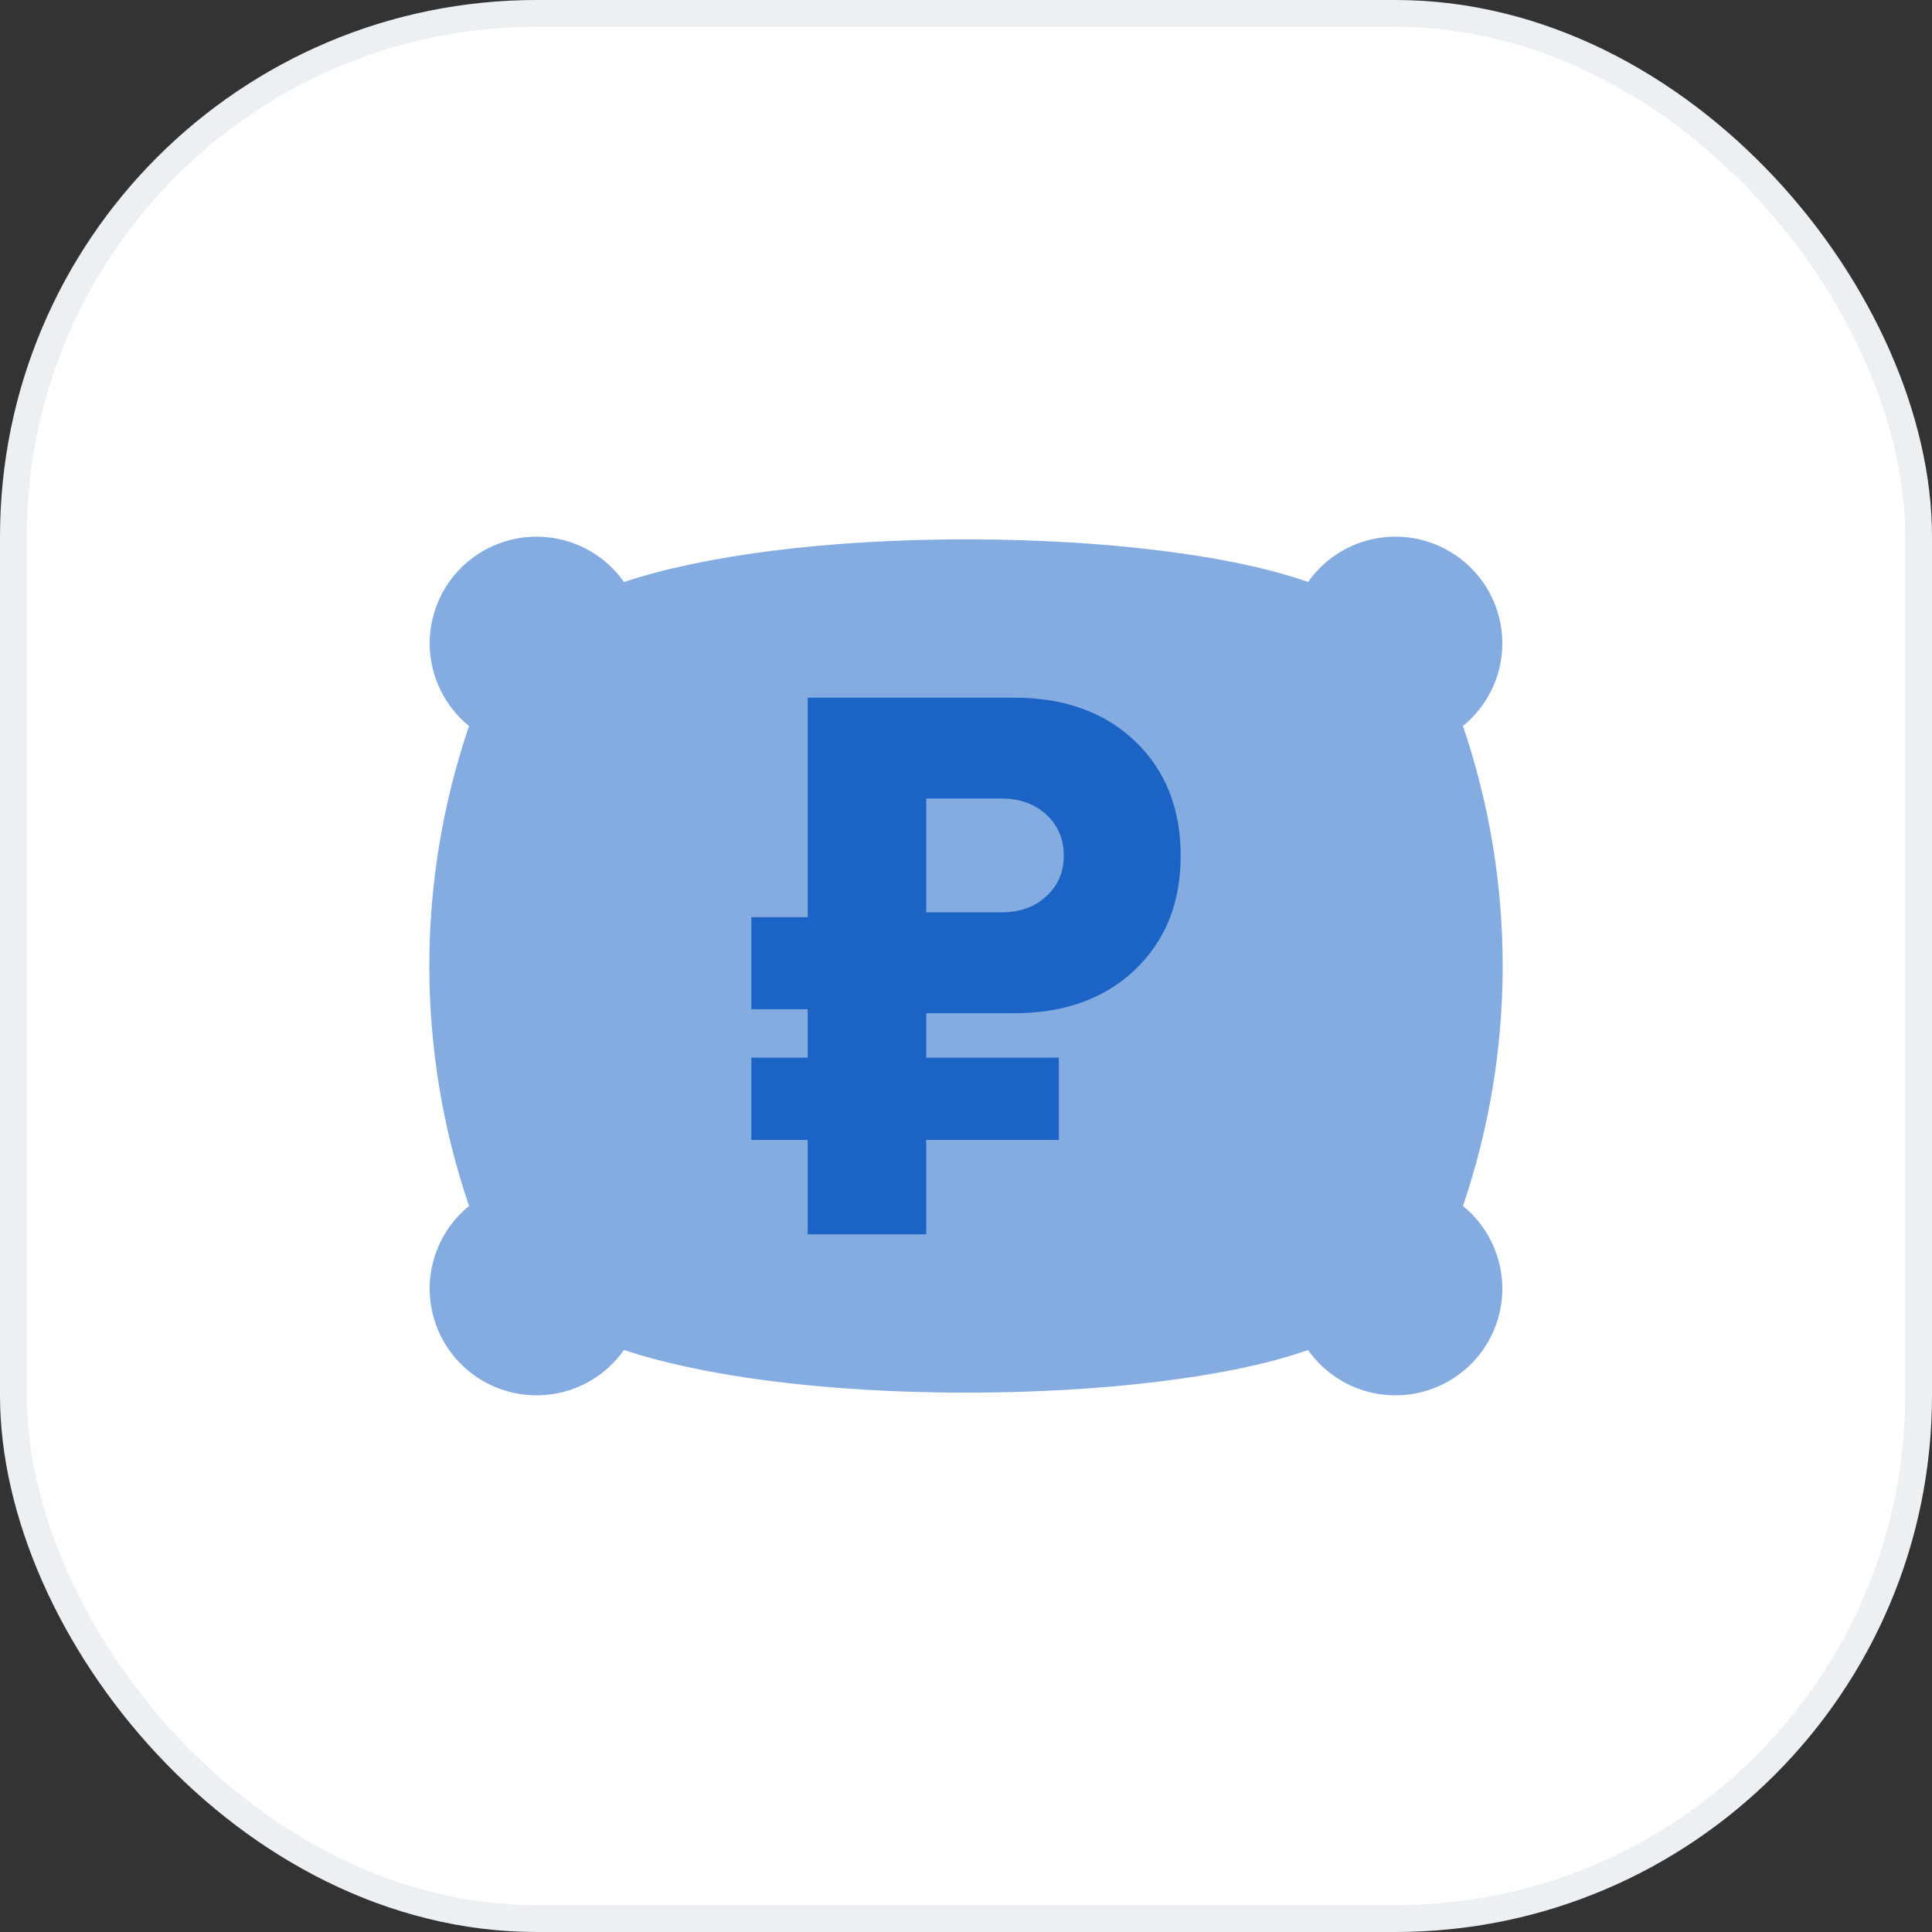 <?xml version="1.0" encoding="UTF-8"?>
<svg xmlns="http://www.w3.org/2000/svg" width="36" height="36" viewBox="0 0 36 36" fill="none">
  <rect x="0" y="0" width="36" height="36" fill="#333333" stroke="none"/>
  <rect x="0.25" y="0.25" width="35.5" height="35.5" rx="9.75" fill="white"></rect>
  <rect x="0.25" y="0.25" width="35.5" height="35.5" rx="9.75" stroke="#ECF0F3" stroke-width="0.5"></rect>
  <path d="M27.26 13.528C27.481 13.349 27.66 13.124 27.787 12.87C27.913 12.615 27.983 12.337 27.993 12.053C28.002 11.769 27.95 11.487 27.841 11.224C27.732 10.962 27.567 10.726 27.359 10.533C27.151 10.339 26.904 10.193 26.634 10.103C26.364 10.012 26.078 9.981 25.795 10.011C25.512 10.04 25.238 10.13 24.993 10.274C24.748 10.418 24.536 10.613 24.373 10.845C22.979 10.348 20.589 10.05 18 10.05C15.411 10.05 13.121 10.348 11.627 10.845C11.464 10.613 11.252 10.418 11.007 10.274C10.762 10.13 10.488 10.04 10.205 10.011C9.922 9.981 9.636 10.012 9.366 10.103C9.096 10.193 8.849 10.339 8.641 10.533C8.432 10.726 8.268 10.962 8.159 11.224C8.05 11.487 7.998 11.769 8.007 12.053C8.017 12.337 8.087 12.615 8.213 12.87C8.34 13.124 8.519 13.349 8.74 13.528C7.753 16.428 7.753 19.572 8.74 22.472C8.519 22.651 8.34 22.876 8.213 23.13C8.087 23.385 8.017 23.663 8.007 23.947C7.998 24.231 8.05 24.513 8.159 24.776C8.268 25.038 8.432 25.274 8.641 25.467C8.849 25.661 9.096 25.807 9.366 25.897C9.636 25.988 9.922 26.019 10.205 25.989C10.488 25.96 10.762 25.87 11.007 25.726C11.252 25.582 11.464 25.387 11.627 25.155C13.121 25.652 15.411 25.95 18 25.95C20.589 25.95 22.979 25.652 24.373 25.155C24.536 25.387 24.748 25.582 24.993 25.726C25.238 25.87 25.512 25.96 25.795 25.989C26.078 26.019 26.364 25.988 26.634 25.897C26.904 25.807 27.151 25.661 27.359 25.467C27.567 25.274 27.732 25.038 27.841 24.776C27.95 24.513 28.002 24.231 27.993 23.947C27.983 23.663 27.913 23.385 27.787 23.13C27.66 22.876 27.481 22.651 27.26 22.472C28.247 19.572 28.247 16.428 27.26 13.528Z" fill="#85ACE0"></path>
  <path d="M18.896 18.88H17.259V19.707H19.73V21.241H17.259V23H15.05V21.241H14V19.707H15.05V18.805H14V17.09H15.05V13H18.896C19.833 13 20.584 13.271 21.151 13.812C21.717 14.353 22 15.065 22 15.947C22 16.83 21.712 17.541 21.135 18.083C20.569 18.614 19.822 18.88 18.896 18.88ZM19.822 15.947C19.822 15.637 19.714 15.381 19.498 15.181C19.282 14.98 19.004 14.88 18.664 14.88H17.259V17H18.664C19.004 17 19.282 16.9 19.498 16.699C19.714 16.499 19.822 16.248 19.822 15.947Z" fill="#1B64C6"></path>
</svg>
